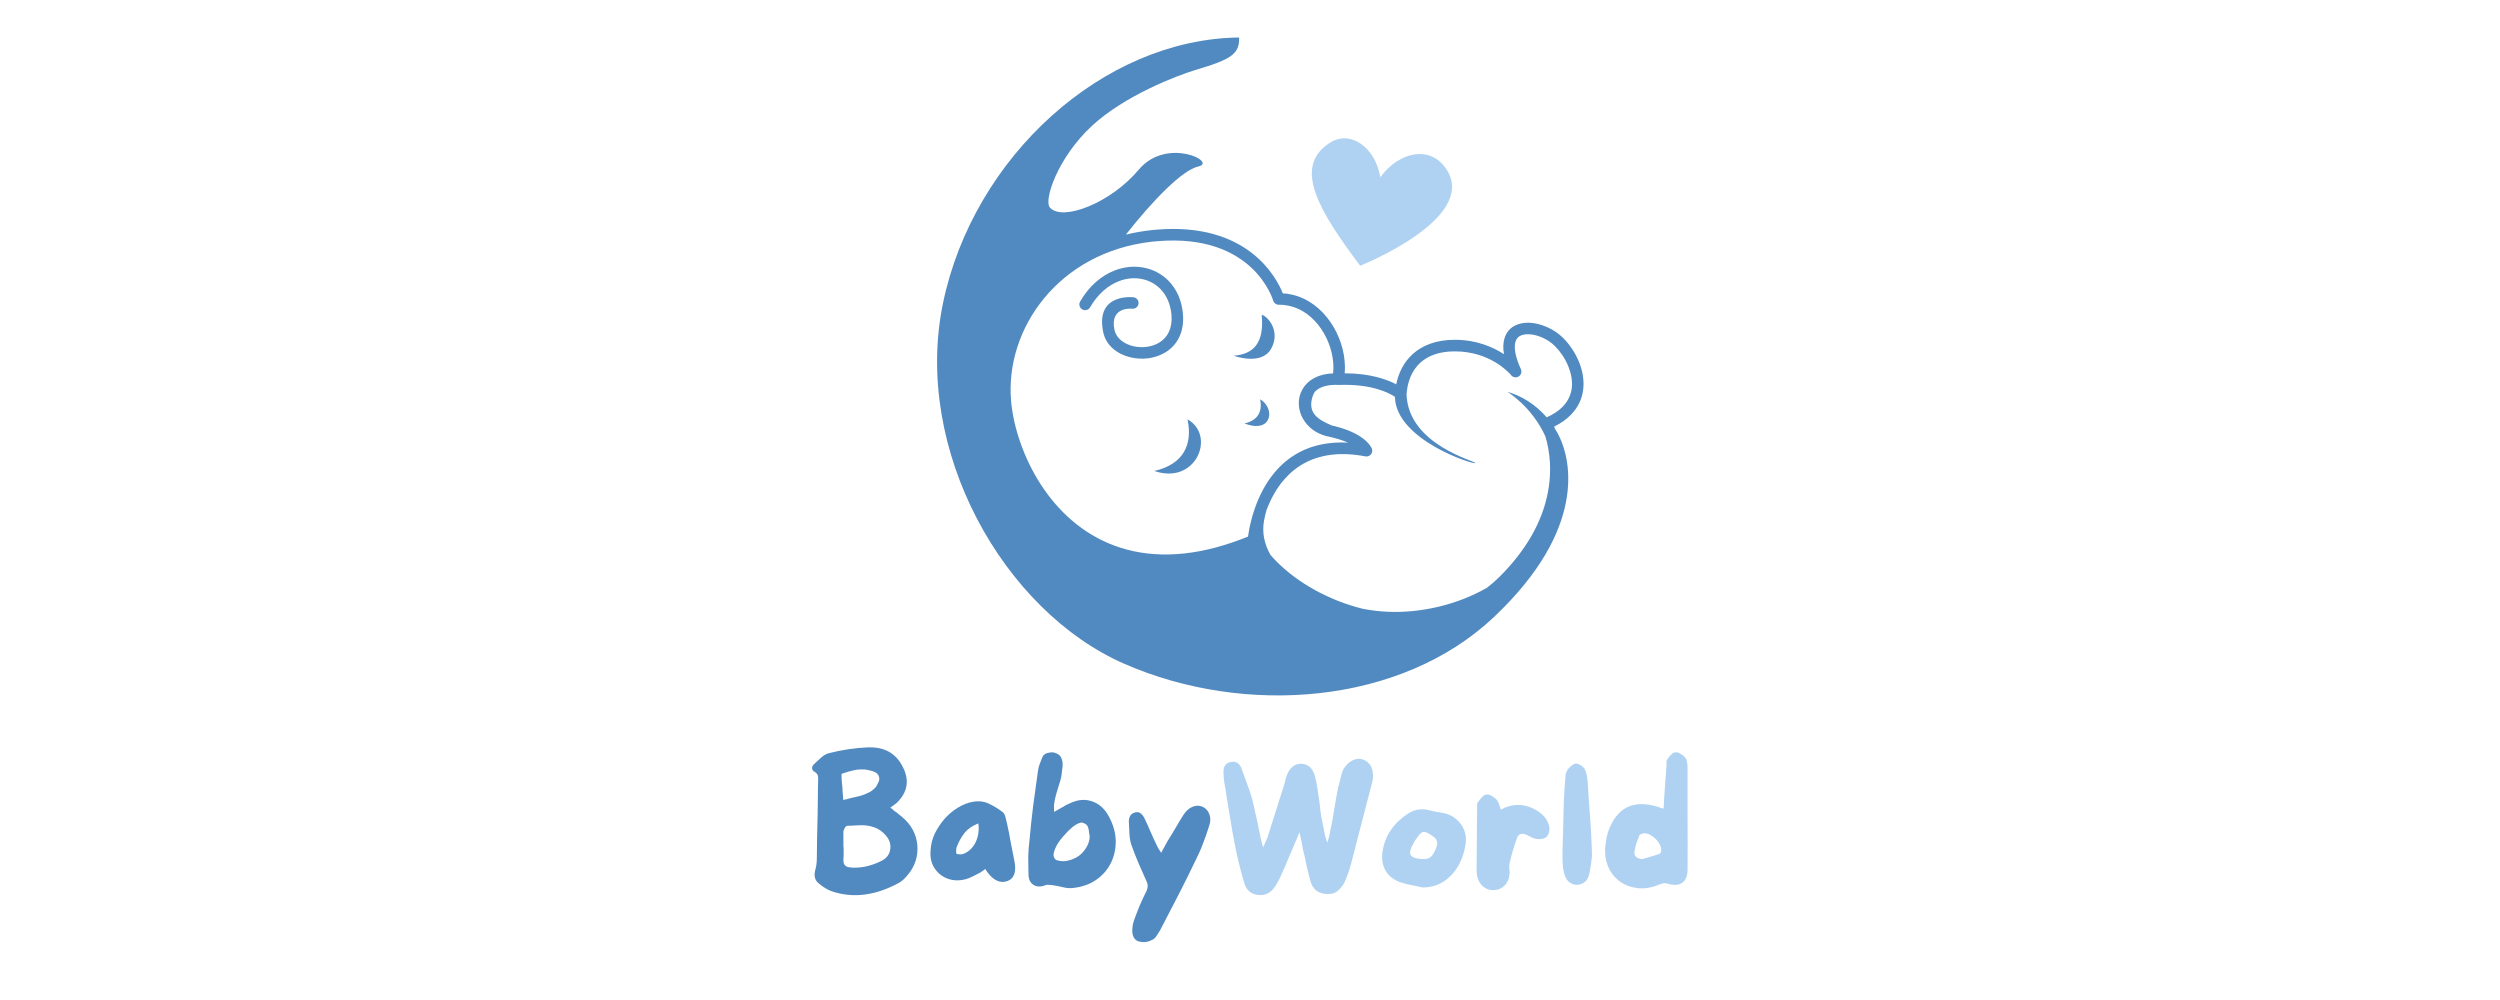 <svg xmlns="http://www.w3.org/2000/svg" xmlns:xlink="http://www.w3.org/1999/xlink" width="200" zoomAndPan="magnify" viewBox="0 0 150 60" height="80" preserveAspectRatio="xMidYMid meet" version="1.0"><defs><g/><clipPath id="5a6f1c0c9e"><path d="M 56 2.25 L 95.293 2.25 L 95.293 42 L 56 42 Z M 56 2.25 " clip-rule="nonzero"/></clipPath><clipPath id="4c94ee15f0"><path d="M 78 8 L 88 8 L 88 16 L 78 16 Z M 78 8 " clip-rule="nonzero"/></clipPath><clipPath id="48902ae0b7"><path d="M 78.324 6.781 L 89.598 9.566 L 87.641 17.477 L 76.367 14.691 Z M 78.324 6.781 " clip-rule="nonzero"/></clipPath><clipPath id="93cf2c65d5"><path d="M 78.324 6.781 L 89.598 9.566 L 87.641 17.477 L 76.367 14.691 Z M 78.324 6.781 " clip-rule="nonzero"/></clipPath></defs><g clip-path="url(#5a6f1c0c9e)"><path fill="#518ac0" d="M 76.391 18.039 C 76.387 18.027 75.234 13.977 69.426 14.473 C 69.312 14.48 69.211 14.492 69.125 14.5 C 66.316 14.816 64.109 16.121 62.648 17.895 C 61.191 19.66 60.48 21.887 60.664 24.047 C 60.668 24.125 60.676 24.195 60.684 24.25 C 60.785 25.16 61.047 26.195 61.48 27.227 C 62.168 28.871 63.285 30.516 64.879 31.672 C 66.461 32.82 68.52 33.492 71.098 33.203 C 72.254 33.074 73.512 32.75 74.883 32.195 L 74.891 32.141 C 74.895 32.109 74.902 32.07 74.906 32.027 L 74.91 32.016 L 74.918 31.973 L 74.922 31.938 L 74.93 31.902 L 74.938 31.855 L 74.941 31.82 L 74.953 31.77 L 74.957 31.738 L 74.973 31.672 L 74.977 31.645 L 74.992 31.57 L 74.996 31.551 C 75.012 31.48 75.027 31.41 75.047 31.34 L 75.047 31.332 C 75.055 31.301 75.062 31.266 75.07 31.23 L 75.078 31.207 C 75.086 31.18 75.094 31.148 75.102 31.121 L 75.109 31.09 C 75.117 31.062 75.125 31.031 75.133 31 L 75.141 30.973 C 75.152 30.941 75.16 30.91 75.168 30.875 L 75.176 30.855 C 75.188 30.816 75.199 30.777 75.211 30.742 L 75.215 30.734 C 75.266 30.566 75.328 30.391 75.398 30.211 L 75.402 30.195 C 75.418 30.156 75.434 30.117 75.453 30.078 L 75.461 30.055 C 75.477 30.02 75.492 29.98 75.508 29.941 L 75.52 29.918 C 75.535 29.883 75.551 29.844 75.57 29.805 L 75.582 29.781 C 75.598 29.742 75.617 29.699 75.637 29.66 L 75.645 29.648 C 75.734 29.465 75.832 29.277 75.941 29.098 L 75.957 29.074 C 75.98 29.039 76.004 29 76.027 28.965 L 76.043 28.938 C 76.066 28.898 76.09 28.863 76.113 28.828 L 76.133 28.801 C 76.156 28.766 76.184 28.73 76.207 28.695 L 76.227 28.668 C 76.254 28.633 76.281 28.594 76.309 28.559 L 76.324 28.539 C 76.426 28.406 76.531 28.277 76.648 28.152 L 76.652 28.145 C 76.688 28.109 76.723 28.07 76.762 28.035 L 76.785 28.008 C 76.816 27.977 76.848 27.949 76.879 27.918 L 76.91 27.887 C 76.941 27.859 76.973 27.828 77.004 27.801 L 77.039 27.77 C 77.07 27.742 77.102 27.715 77.133 27.688 L 77.172 27.66 C 77.203 27.633 77.238 27.605 77.273 27.578 L 77.305 27.555 C 77.344 27.523 77.387 27.492 77.426 27.465 L 77.445 27.449 C 77.543 27.383 77.645 27.316 77.75 27.254 C 77.758 27.25 77.766 27.246 77.777 27.238 C 77.816 27.215 77.859 27.191 77.902 27.168 C 77.918 27.16 77.934 27.152 77.949 27.141 C 77.988 27.121 78.027 27.102 78.066 27.082 C 78.082 27.074 78.102 27.066 78.117 27.059 C 78.156 27.039 78.191 27.023 78.23 27.004 C 78.25 26.996 78.27 26.988 78.289 26.977 C 78.328 26.961 78.367 26.945 78.406 26.93 C 78.426 26.922 78.445 26.914 78.469 26.906 C 78.508 26.891 78.547 26.875 78.59 26.859 C 78.609 26.855 78.625 26.848 78.645 26.84 C 78.695 26.824 78.742 26.809 78.793 26.793 C 78.805 26.789 78.82 26.785 78.832 26.781 C 78.957 26.742 79.09 26.711 79.223 26.68 C 79.242 26.676 79.262 26.672 79.285 26.668 C 79.332 26.66 79.379 26.648 79.426 26.641 C 79.453 26.637 79.477 26.633 79.5 26.629 C 79.547 26.621 79.59 26.613 79.637 26.605 C 79.664 26.602 79.691 26.602 79.723 26.598 C 79.766 26.59 79.809 26.586 79.852 26.582 C 79.883 26.578 79.91 26.574 79.941 26.574 C 79.984 26.57 80.031 26.566 80.078 26.562 C 80.105 26.559 80.137 26.559 80.164 26.559 C 80.211 26.555 80.262 26.555 80.309 26.551 C 80.34 26.551 80.371 26.551 80.398 26.551 C 80.453 26.547 80.504 26.547 80.559 26.547 C 80.582 26.551 80.609 26.547 80.637 26.551 C 80.715 26.551 80.797 26.555 80.879 26.559 C 80.594 26.43 80.207 26.301 79.684 26.188 L 79.605 26.172 L 79.566 26.16 L 79.531 26.148 L 79.492 26.141 L 79.422 26.117 C 79.406 26.113 79.395 26.109 79.383 26.105 L 79.348 26.09 L 79.277 26.066 L 79.246 26.051 L 79.211 26.035 L 79.176 26.023 L 79.113 25.992 L 79.078 25.973 L 79.016 25.941 L 78.984 25.922 L 78.953 25.906 L 78.926 25.887 L 78.895 25.871 L 78.867 25.852 L 78.836 25.832 L 78.754 25.773 L 78.727 25.75 L 78.699 25.73 L 78.672 25.707 L 78.648 25.688 L 78.621 25.664 L 78.598 25.645 L 78.574 25.621 L 78.547 25.598 L 78.5 25.551 L 78.48 25.527 L 78.434 25.48 L 78.414 25.453 L 78.391 25.43 L 78.371 25.406 L 78.352 25.379 L 78.332 25.355 L 78.312 25.328 L 78.293 25.305 L 78.277 25.277 L 78.258 25.25 L 78.242 25.223 L 78.223 25.199 L 78.145 25.062 L 78.133 25.035 L 78.117 25.008 L 78.105 24.977 L 78.094 24.949 L 78.078 24.922 L 78.066 24.895 L 78.059 24.863 L 78.051 24.852 L 78.047 24.84 L 78.043 24.824 L 78.039 24.812 L 78.031 24.797 L 78.023 24.773 L 78.02 24.758 L 78.016 24.746 L 78.012 24.73 L 78.004 24.707 L 78 24.691 L 77.996 24.68 L 77.992 24.664 L 77.988 24.652 L 77.984 24.637 L 77.98 24.625 L 77.977 24.609 L 77.977 24.598 L 77.973 24.598 L 77.973 24.586 L 77.969 24.57 L 77.965 24.559 L 77.965 24.543 L 77.961 24.531 L 77.957 24.516 L 77.957 24.504 L 77.953 24.488 L 77.949 24.477 L 77.949 24.461 L 77.945 24.449 L 77.945 24.434 L 77.941 24.422 L 77.941 24.395 L 77.938 24.379 L 77.938 24.367 L 77.934 24.352 L 77.934 24.312 L 77.93 24.297 L 77.93 24.082 L 77.934 24.066 L 77.934 24.039 L 77.938 24.027 L 77.938 24 C 77.969 23.707 78.078 23.426 78.266 23.18 L 78.281 23.156 L 78.297 23.137 L 78.309 23.125 L 78.316 23.113 L 78.336 23.094 L 78.34 23.086 L 78.375 23.051 L 78.375 23.047 L 78.438 22.984 L 78.457 22.969 L 78.457 22.965 L 78.477 22.945 L 78.484 22.941 L 78.5 22.926 L 78.508 22.922 L 78.52 22.91 L 78.531 22.902 L 78.551 22.883 L 78.566 22.875 L 78.574 22.863 L 78.578 22.863 L 78.594 22.848 L 78.598 22.848 L 78.621 22.832 L 78.645 22.812 L 78.664 22.797 L 78.668 22.797 L 78.688 22.781 L 78.695 22.777 L 78.699 22.773 L 78.719 22.762 L 78.742 22.75 L 78.766 22.734 L 78.781 22.727 L 78.785 22.723 L 78.801 22.711 L 78.809 22.711 L 78.832 22.695 L 78.859 22.68 L 78.887 22.668 L 78.895 22.664 L 78.914 22.652 L 78.922 22.648 L 78.945 22.641 L 78.953 22.637 L 78.973 22.625 L 78.98 22.621 L 79.004 22.613 L 79.035 22.598 L 79.043 22.598 L 79.062 22.586 L 79.07 22.586 L 79.102 22.57 L 79.105 22.57 L 79.133 22.559 L 79.164 22.551 L 79.168 22.547 L 79.195 22.539 L 79.211 22.535 L 79.23 22.527 L 79.242 22.523 L 79.262 22.52 L 79.309 22.504 L 79.332 22.5 L 79.34 22.496 L 79.367 22.488 L 79.375 22.488 L 79.41 22.48 L 79.414 22.477 L 79.445 22.473 L 79.48 22.465 L 79.484 22.465 L 79.488 22.461 L 79.52 22.457 L 79.527 22.453 L 79.555 22.449 L 79.566 22.449 L 79.594 22.441 L 79.602 22.441 L 79.629 22.438 L 79.645 22.434 L 79.672 22.43 L 79.68 22.43 L 79.707 22.426 L 79.723 22.426 L 79.793 22.418 L 79.805 22.418 L 79.836 22.414 L 79.844 22.414 L 79.875 22.41 L 79.887 22.41 L 79.922 22.406 L 79.984 22.406 C 80 22.27 80.004 22.137 80.004 22 C 79.996 21.227 79.727 20.398 79.258 19.715 C 78.797 19.043 78.141 18.52 77.344 18.348 C 77.145 18.305 76.938 18.281 76.727 18.285 C 76.57 18.285 76.434 18.184 76.391 18.039 Z M 71.25 25.16 C 71.574 26.672 71.008 27.859 69.258 28.258 C 71.766 29.125 72.977 26.125 71.25 25.16 Z M 75.703 18.883 C 75.867 20.625 75.184 21.246 74.023 21.344 C 74.023 21.344 75.668 21.957 76.258 20.941 C 76.844 19.926 76.125 19.012 75.703 18.883 Z M 88.52 27.785 C 88.473 27.906 83.742 26.41 83.695 23.809 C 83.359 23.582 82.305 23.016 80.293 23.098 L 80.289 23.098 C 80.281 23.098 80.273 23.098 80.262 23.098 L 80.227 23.094 L 80.031 23.094 L 80 23.098 L 79.938 23.098 L 79.875 23.105 L 79.844 23.105 L 79.789 23.113 L 79.758 23.117 L 79.676 23.129 L 79.648 23.137 L 79.594 23.145 L 79.57 23.152 L 79.543 23.156 L 79.52 23.164 L 79.492 23.172 L 79.469 23.176 L 79.352 23.215 L 79.328 23.227 L 79.309 23.234 L 79.285 23.242 L 79.266 23.25 L 79.246 23.262 L 79.242 23.262 L 79.223 23.27 L 79.203 23.281 L 79.184 23.289 L 79.125 23.324 L 79.109 23.332 L 79.09 23.344 L 79.086 23.348 C 79.078 23.352 79.066 23.359 79.059 23.367 L 79.055 23.367 L 79.023 23.391 L 79.004 23.406 L 78.973 23.43 L 78.945 23.457 L 78.914 23.48 L 78.902 23.496 L 78.887 23.508 L 78.887 23.512 C 78.816 23.621 78.762 23.742 78.727 23.879 C 78.492 24.77 79.035 25.164 79.906 25.527 L 79.918 25.531 L 80.012 25.555 L 80.055 25.562 L 80.102 25.574 L 80.141 25.586 L 80.195 25.602 L 80.227 25.609 L 80.285 25.625 L 80.312 25.633 C 80.34 25.641 80.367 25.648 80.395 25.656 L 80.402 25.656 L 80.469 25.68 L 80.504 25.688 L 80.551 25.703 L 80.578 25.715 L 80.625 25.73 L 80.656 25.738 L 80.707 25.758 L 80.727 25.766 C 80.746 25.773 80.77 25.781 80.793 25.789 L 80.797 25.789 L 80.805 25.793 L 80.867 25.816 L 80.887 25.824 L 80.93 25.844 L 80.957 25.852 L 80.996 25.871 L 81.023 25.883 L 81.086 25.906 L 81.129 25.93 L 81.141 25.934 L 81.145 25.934 C 81.164 25.945 81.184 25.953 81.199 25.961 L 81.211 25.965 L 81.254 25.988 L 81.363 26.043 L 81.422 26.078 L 81.43 26.082 C 81.445 26.09 81.465 26.102 81.48 26.109 C 81.496 26.121 81.512 26.129 81.527 26.137 L 81.539 26.145 L 81.57 26.164 L 81.586 26.176 L 81.613 26.191 L 81.633 26.203 L 81.656 26.219 L 81.672 26.23 C 81.695 26.25 81.723 26.266 81.746 26.285 L 81.75 26.285 L 81.758 26.293 L 81.781 26.312 L 81.797 26.32 L 81.82 26.34 L 81.828 26.348 L 81.855 26.367 L 81.859 26.375 L 81.887 26.395 L 81.895 26.402 L 81.922 26.426 L 81.926 26.426 L 81.953 26.453 L 81.961 26.457 L 82.039 26.535 L 82.055 26.555 L 82.062 26.559 L 82.082 26.582 L 82.09 26.586 L 82.105 26.605 L 82.105 26.609 L 82.133 26.637 L 82.133 26.641 L 82.148 26.656 L 82.16 26.672 L 82.164 26.676 L 82.164 26.68 L 82.18 26.695 L 82.18 26.699 L 82.191 26.715 L 82.199 26.723 L 82.207 26.738 L 82.211 26.738 L 82.223 26.758 L 82.223 26.762 L 82.23 26.773 L 82.238 26.781 L 82.238 26.785 L 82.254 26.809 L 82.258 26.812 L 82.262 26.824 L 82.266 26.828 L 82.27 26.836 L 82.273 26.84 L 82.281 26.855 L 82.281 26.859 L 82.289 26.867 L 82.289 26.871 C 82.328 26.938 82.344 27.02 82.328 27.105 C 82.293 27.293 82.113 27.418 81.926 27.383 C 81.836 27.363 81.746 27.348 81.66 27.336 C 81.633 27.332 81.605 27.328 81.574 27.324 C 81.52 27.316 81.461 27.309 81.406 27.301 C 81.371 27.297 81.34 27.293 81.305 27.289 C 81.254 27.285 81.207 27.277 81.156 27.273 C 81.121 27.27 81.09 27.27 81.055 27.266 C 81.008 27.262 80.961 27.258 80.914 27.258 C 80.879 27.254 80.848 27.254 80.812 27.25 C 80.77 27.25 80.723 27.25 80.68 27.246 C 80.645 27.246 80.613 27.246 80.582 27.246 C 80.535 27.246 80.492 27.246 80.449 27.246 C 80.418 27.25 80.387 27.25 80.355 27.25 C 80.312 27.25 80.27 27.254 80.23 27.254 C 80.199 27.258 80.164 27.258 80.133 27.262 C 80.094 27.266 80.055 27.27 80.012 27.273 C 79.984 27.273 79.953 27.277 79.922 27.281 C 79.883 27.285 79.844 27.293 79.801 27.297 C 79.773 27.301 79.746 27.305 79.719 27.309 C 79.676 27.316 79.637 27.32 79.598 27.328 C 79.57 27.336 79.547 27.34 79.52 27.344 C 79.477 27.352 79.434 27.363 79.391 27.371 C 79.367 27.375 79.348 27.379 79.328 27.387 C 79.273 27.398 79.219 27.414 79.164 27.43 C 79.156 27.43 79.148 27.43 79.145 27.434 C 79.082 27.449 79.02 27.469 78.961 27.488 C 78.949 27.492 78.941 27.496 78.934 27.5 C 78.883 27.516 78.836 27.531 78.785 27.551 C 78.77 27.559 78.75 27.566 78.734 27.57 C 78.695 27.586 78.656 27.602 78.617 27.617 C 78.598 27.629 78.578 27.637 78.559 27.645 C 78.523 27.66 78.488 27.676 78.457 27.691 C 78.438 27.703 78.418 27.711 78.398 27.723 C 78.363 27.738 78.332 27.754 78.297 27.773 C 78.281 27.781 78.262 27.793 78.242 27.801 C 78.211 27.82 78.18 27.836 78.148 27.855 C 78.129 27.867 78.109 27.879 78.09 27.891 C 78.062 27.906 78.031 27.926 78 27.945 C 77.984 27.957 77.965 27.969 77.949 27.98 C 77.918 28 77.891 28.02 77.859 28.039 C 77.844 28.051 77.828 28.062 77.809 28.074 C 77.781 28.098 77.754 28.117 77.723 28.141 C 77.707 28.152 77.695 28.164 77.68 28.176 C 77.648 28.195 77.621 28.219 77.59 28.246 C 77.578 28.254 77.562 28.266 77.551 28.277 C 77.52 28.305 77.488 28.332 77.457 28.359 C 77.449 28.367 77.438 28.375 77.43 28.383 C 77.395 28.418 77.359 28.449 77.324 28.484 L 77.312 28.496 C 77.234 28.57 77.16 28.648 77.09 28.73 L 77.078 28.742 C 77.047 28.777 77.016 28.812 76.988 28.848 L 76.961 28.879 C 76.938 28.91 76.91 28.938 76.887 28.969 L 76.859 29.004 C 76.84 29.035 76.816 29.062 76.793 29.094 L 76.77 29.129 C 76.746 29.16 76.727 29.188 76.703 29.219 L 76.68 29.258 C 76.656 29.285 76.637 29.316 76.617 29.348 L 76.594 29.383 C 76.574 29.414 76.555 29.445 76.535 29.477 L 76.516 29.512 C 76.496 29.543 76.477 29.574 76.461 29.605 L 76.438 29.645 C 76.422 29.676 76.402 29.707 76.387 29.738 L 76.367 29.773 C 76.348 29.809 76.328 29.844 76.309 29.883 L 76.301 29.898 C 76.281 29.941 76.262 29.98 76.242 30.02 L 76.234 30.031 C 76.172 30.16 76.113 30.293 76.062 30.422 L 76.062 30.43 C 76.043 30.469 76.027 30.508 76.012 30.551 L 76.004 30.57 L 75.988 30.617 C 75.934 30.809 75.883 31.012 75.844 31.223 C 75.707 31.965 75.867 32.668 76.234 33.301 C 76.352 33.438 76.477 33.57 76.605 33.703 C 77.875 34.98 79.746 36.031 81.781 36.531 C 82.289 36.625 82.801 36.688 83.301 36.707 C 85.18 36.785 87.371 36.328 89.223 35.262 C 89.477 35.066 89.723 34.855 89.957 34.621 C 91.547 33.043 92.359 31.504 92.73 30.156 C 93.215 28.398 92.961 26.965 92.723 26.184 C 91.91 24.383 90.441 23.508 90.441 23.508 C 91.297 23.75 92.137 24.27 92.801 25.039 C 93.203 24.863 93.512 24.652 93.742 24.422 C 94.09 24.07 94.262 23.672 94.309 23.262 C 94.355 22.836 94.266 22.395 94.098 21.98 C 93.91 21.512 93.617 21.086 93.293 20.762 C 92.883 20.352 92.266 20.078 91.738 20.055 C 91.531 20.047 91.344 20.078 91.199 20.156 C 91.074 20.227 90.977 20.336 90.93 20.5 C 90.828 20.836 90.898 21.371 91.254 22.152 C 91.332 22.328 91.254 22.531 91.082 22.609 C 90.93 22.68 90.754 22.629 90.66 22.5 C 90.527 22.344 89.383 21.082 87.297 21.082 C 86.344 21.082 85.684 21.348 85.238 21.746 C 84.672 22.25 84.438 22.98 84.395 23.652 L 84.391 23.664 C 84.508 26.715 88.566 27.66 88.52 27.785 Z M 75.605 23.957 C 75.758 24.664 75.492 25.223 74.668 25.406 C 76.344 26.055 76.523 24.473 75.605 23.957 Z M 74.352 2.25 C 66.203 2.336 58.398 9.402 56.578 18.199 C 54.758 27 60.219 36.664 67.457 39.828 C 74.695 42.992 84.059 42.297 89.648 37.012 C 95.242 31.723 94.242 27.582 93.551 26.176 C 93.473 26.016 93.387 25.859 93.293 25.715 C 93.281 25.672 93.266 25.633 93.25 25.594 C 93.656 25.398 93.977 25.164 94.23 24.91 C 94.703 24.441 94.934 23.898 94.996 23.336 C 95.055 22.789 94.949 22.23 94.742 21.719 C 94.516 21.164 94.168 20.656 93.785 20.273 C 93.258 19.746 92.457 19.395 91.766 19.363 C 91.434 19.352 91.125 19.41 90.867 19.551 C 90.586 19.703 90.375 19.949 90.27 20.297 C 90.191 20.555 90.172 20.871 90.238 21.25 C 89.578 20.824 88.594 20.387 87.297 20.387 C 86.156 20.387 85.344 20.727 84.777 21.23 C 84.215 21.734 83.906 22.398 83.773 23.059 C 83.227 22.773 82.219 22.398 80.68 22.398 C 80.691 22.266 80.695 22.129 80.695 21.992 C 80.684 21.086 80.375 20.117 79.828 19.324 C 79.27 18.516 78.473 17.883 77.488 17.672 C 77.32 17.633 77.148 17.609 76.969 17.602 C 76.594 16.66 74.863 13.312 69.367 13.781 C 69.273 13.789 69.164 13.801 69.047 13.812 C 68.527 13.871 68.027 13.961 67.551 14.078 C 69.145 12.055 70.926 10.203 71.902 9.988 C 73.07 9.727 69.992 8.188 68.324 10.18 C 66.656 12.176 63.754 13.301 62.996 12.457 C 62.609 12.027 63.449 9.473 65.508 7.559 C 67.484 5.723 70.656 4.52 71.727 4.199 C 73.918 3.551 74.371 3.227 74.348 2.25 Z M 65.406 18.438 C 65.309 18.605 65.098 18.66 64.934 18.562 C 64.77 18.469 64.711 18.258 64.809 18.09 C 65.359 17.137 66.102 16.531 66.875 16.23 C 67.465 16 68.074 15.949 68.633 16.059 C 69.203 16.168 69.723 16.445 70.133 16.871 C 70.594 17.352 70.91 18.016 70.977 18.844 C 71.07 19.965 70.609 20.711 69.941 21.133 C 69.629 21.324 69.273 21.445 68.91 21.496 C 68.547 21.543 68.176 21.523 67.832 21.441 C 67.035 21.254 66.355 20.727 66.191 19.922 C 65.703 17.57 67.996 17.832 68.004 17.836 C 68.191 17.852 68.332 18.023 68.312 18.215 C 68.293 18.402 68.121 18.543 67.934 18.523 C 67.93 18.523 66.574 18.367 66.867 19.785 C 66.973 20.297 67.438 20.637 67.992 20.77 C 68.258 20.832 68.543 20.848 68.816 20.809 C 69.086 20.773 69.348 20.684 69.574 20.543 C 70.039 20.254 70.355 19.719 70.289 18.898 C 70.234 18.242 69.988 17.719 69.633 17.348 C 69.328 17.031 68.934 16.824 68.5 16.738 C 68.062 16.652 67.59 16.691 67.125 16.875 C 66.488 17.121 65.875 17.633 65.406 18.438 Z M 65.406 18.438 " fill-opacity="1" fill-rule="evenodd"/></g><g clip-path="url(#4c94ee15f0)"><g clip-path="url(#48902ae0b7)"><g clip-path="url(#93cf2c65d5)"><path fill="#b0d2f2" d="M 82.82 10.633 C 83.914 9.117 85.859 8.641 86.828 10.223 C 88.633 13.152 81.609 15.945 81.609 15.945 C 79.191 12.711 77.52 10.039 79.773 8.578 C 81.035 7.758 82.52 8.855 82.82 10.633 Z M 82.82 10.633 " fill-opacity="1" fill-rule="nonzero"/></g></g></g><g fill="#518ac0" fill-opacity="1"><g transform="translate(48.338, 53.716)"><g><path d="M 6.703 -3 C 6.754 -2.332 6.562 -1.738 6.125 -1.219 C 5.938 -0.988 5.754 -0.828 5.578 -0.734 C 4.18 0.023 2.848 0.191 1.578 -0.234 C 1.316 -0.328 1.055 -0.484 0.797 -0.703 C 0.555 -0.891 0.484 -1.16 0.578 -1.516 C 0.641 -1.734 0.672 -1.969 0.672 -2.219 C 0.68 -2.656 0.688 -3.086 0.688 -3.516 C 0.695 -3.953 0.707 -4.383 0.719 -4.812 C 0.727 -5.156 0.734 -5.5 0.734 -5.844 C 0.734 -6.195 0.738 -6.547 0.75 -6.891 L 0.75 -6.922 C 0.758 -7.004 0.754 -7.086 0.734 -7.172 C 0.711 -7.266 0.641 -7.348 0.516 -7.422 C 0.441 -7.461 0.398 -7.523 0.391 -7.609 C 0.379 -7.691 0.41 -7.77 0.484 -7.844 L 0.578 -7.938 C 0.703 -8.051 0.828 -8.164 0.953 -8.281 C 1.086 -8.395 1.223 -8.473 1.359 -8.516 C 2.172 -8.723 2.961 -8.844 3.734 -8.875 C 3.773 -8.875 3.82 -8.875 3.875 -8.875 C 4.812 -8.875 5.473 -8.461 5.859 -7.641 C 6.223 -6.891 6.113 -6.211 5.531 -5.609 C 5.508 -5.578 5.477 -5.547 5.438 -5.516 C 5.406 -5.492 5.367 -5.469 5.328 -5.438 C 5.305 -5.426 5.285 -5.41 5.266 -5.391 C 5.242 -5.379 5.223 -5.363 5.203 -5.344 L 5.078 -5.25 L 5.203 -5.172 C 5.242 -5.129 5.281 -5.094 5.312 -5.062 C 5.352 -5.039 5.395 -5.016 5.438 -4.984 C 5.5 -4.93 5.562 -4.879 5.625 -4.828 C 5.688 -4.785 5.742 -4.738 5.797 -4.688 C 6.336 -4.238 6.641 -3.676 6.703 -3 Z M 2.25 -5.859 L 2.25 -5.719 L 2.391 -5.75 C 2.453 -5.758 2.516 -5.773 2.578 -5.797 C 2.641 -5.816 2.703 -5.832 2.766 -5.844 C 2.898 -5.875 3.035 -5.906 3.172 -5.938 C 3.305 -5.969 3.438 -6.008 3.562 -6.062 C 3.77 -6.145 3.914 -6.223 4 -6.297 C 4.094 -6.367 4.164 -6.438 4.219 -6.5 L 4.266 -6.578 C 4.305 -6.648 4.348 -6.734 4.391 -6.828 C 4.43 -6.93 4.43 -7.035 4.391 -7.141 C 4.359 -7.242 4.281 -7.328 4.156 -7.391 C 4.02 -7.453 3.828 -7.504 3.578 -7.547 C 3.453 -7.547 3.332 -7.547 3.219 -7.547 C 3.113 -7.547 2.984 -7.523 2.828 -7.484 C 2.672 -7.453 2.473 -7.395 2.234 -7.312 L 2.156 -7.281 L 2.156 -7.188 C 2.156 -7.039 2.16 -6.914 2.172 -6.812 C 2.18 -6.707 2.191 -6.609 2.203 -6.516 C 2.211 -6.422 2.219 -6.32 2.219 -6.219 C 2.227 -6.125 2.238 -6.004 2.25 -5.859 Z M 5.078 -2.766 C 5.129 -3.109 5 -3.426 4.688 -3.719 C 4.488 -3.906 4.281 -4.031 4.062 -4.094 C 3.844 -4.164 3.617 -4.203 3.391 -4.203 C 3.172 -4.203 2.945 -4.191 2.719 -4.172 L 2.516 -4.172 C 2.441 -4.16 2.383 -4.113 2.344 -4.031 C 2.301 -3.945 2.273 -3.879 2.266 -3.828 C 2.266 -3.723 2.266 -3.613 2.266 -3.5 C 2.266 -3.395 2.266 -3.289 2.266 -3.188 L 2.266 -2.953 L 2.281 -2.844 C 2.281 -2.812 2.281 -2.785 2.281 -2.766 C 2.281 -2.742 2.281 -2.723 2.281 -2.703 C 2.281 -2.598 2.281 -2.5 2.281 -2.406 C 2.281 -2.312 2.273 -2.219 2.266 -2.125 C 2.254 -1.844 2.391 -1.691 2.672 -1.672 C 2.766 -1.66 2.852 -1.656 2.938 -1.656 C 3.457 -1.656 3.984 -1.785 4.516 -2.047 C 4.848 -2.203 5.035 -2.441 5.078 -2.766 Z M 5.078 -2.766 "/></g></g></g><g fill="#518ac0" fill-opacity="1"><g transform="translate(55.432, 53.716)"><g><path d="M 5.422 -2.109 C 5.492 -1.797 5.5 -1.531 5.438 -1.312 C 5.375 -1.094 5.238 -0.941 5.031 -0.859 C 4.812 -0.773 4.598 -0.781 4.391 -0.875 C 4.18 -0.969 3.984 -1.145 3.797 -1.406 C 3.785 -1.426 3.77 -1.445 3.75 -1.469 C 3.727 -1.5 3.707 -1.535 3.688 -1.578 C 3.625 -1.535 3.566 -1.492 3.516 -1.453 C 3.473 -1.422 3.426 -1.391 3.375 -1.359 C 3.227 -1.285 3.078 -1.207 2.922 -1.125 C 2.773 -1.051 2.625 -0.992 2.469 -0.953 C 2.07 -0.859 1.707 -0.879 1.375 -1.016 C 1.051 -1.148 0.797 -1.367 0.609 -1.672 C 0.43 -1.973 0.363 -2.328 0.406 -2.734 C 0.426 -3.066 0.508 -3.391 0.656 -3.703 C 0.812 -4.016 1.004 -4.305 1.234 -4.578 C 1.473 -4.848 1.738 -5.07 2.031 -5.25 C 2.332 -5.438 2.633 -5.555 2.938 -5.609 C 3.289 -5.672 3.609 -5.633 3.891 -5.5 C 4.18 -5.363 4.457 -5.195 4.719 -5 C 4.801 -4.938 4.859 -4.836 4.891 -4.703 C 4.93 -4.566 4.961 -4.441 4.984 -4.328 C 5.066 -3.961 5.141 -3.594 5.203 -3.219 C 5.273 -2.844 5.348 -2.473 5.422 -2.109 Z M 2.375 -2.484 C 2.695 -2.609 2.941 -2.844 3.109 -3.188 C 3.273 -3.539 3.328 -3.914 3.266 -4.312 C 2.91 -4.176 2.629 -3.977 2.422 -3.719 C 2.223 -3.457 2.066 -3.164 1.953 -2.844 C 1.941 -2.789 1.938 -2.723 1.938 -2.641 C 1.938 -2.555 1.945 -2.504 1.969 -2.484 C 2.031 -2.461 2.098 -2.453 2.172 -2.453 C 2.242 -2.453 2.312 -2.461 2.375 -2.484 Z M 2.375 -2.484 "/></g></g></g><g fill="#518ac0" fill-opacity="1"><g transform="translate(61.303, 53.716)"><g><path d="M 1.938 -5.438 C 1.938 -5.375 1.938 -5.305 1.938 -5.234 C 1.938 -5.16 1.938 -5.082 1.938 -5 C 2.113 -5.094 2.281 -5.188 2.438 -5.281 C 2.594 -5.383 2.754 -5.469 2.922 -5.531 C 3.391 -5.75 3.832 -5.781 4.25 -5.625 C 4.664 -5.477 4.992 -5.176 5.234 -4.719 C 5.492 -4.238 5.629 -3.758 5.641 -3.281 C 5.648 -2.801 5.555 -2.359 5.359 -1.953 C 5.16 -1.547 4.867 -1.207 4.484 -0.938 C 4.098 -0.664 3.633 -0.5 3.094 -0.438 C 2.895 -0.414 2.688 -0.43 2.469 -0.484 C 2.258 -0.535 2.047 -0.578 1.828 -0.609 C 1.766 -0.617 1.695 -0.625 1.625 -0.625 C 1.551 -0.633 1.488 -0.629 1.438 -0.609 C 1.145 -0.492 0.898 -0.5 0.703 -0.625 C 0.504 -0.75 0.406 -0.969 0.406 -1.281 C 0.395 -1.625 0.391 -1.961 0.391 -2.297 C 0.398 -2.641 0.426 -2.984 0.469 -3.328 C 0.531 -4.016 0.602 -4.695 0.688 -5.375 C 0.781 -6.062 0.875 -6.742 0.969 -7.422 C 0.988 -7.578 1.023 -7.727 1.078 -7.875 C 1.129 -8.02 1.188 -8.164 1.25 -8.312 C 1.281 -8.375 1.328 -8.426 1.391 -8.469 C 1.453 -8.52 1.586 -8.555 1.797 -8.578 C 1.91 -8.578 2.023 -8.547 2.141 -8.484 C 2.266 -8.43 2.352 -8.32 2.406 -8.156 C 2.469 -8 2.473 -7.781 2.422 -7.5 C 2.398 -7.207 2.352 -6.961 2.281 -6.766 C 2.219 -6.566 2.156 -6.363 2.094 -6.156 C 2.031 -5.957 1.977 -5.719 1.938 -5.438 Z M 2.094 -2.109 C 2.312 -2.035 2.535 -2.023 2.766 -2.078 C 3.004 -2.129 3.223 -2.223 3.422 -2.359 C 3.617 -2.504 3.773 -2.68 3.891 -2.891 C 4.016 -3.098 4.078 -3.316 4.078 -3.547 C 4.055 -3.648 4.039 -3.754 4.031 -3.859 C 4.02 -3.973 3.988 -4.078 3.938 -4.172 C 3.906 -4.223 3.848 -4.27 3.766 -4.312 C 3.68 -4.352 3.609 -4.367 3.547 -4.359 C 3.398 -4.328 3.234 -4.238 3.047 -4.094 C 2.867 -3.945 2.691 -3.77 2.516 -3.562 C 2.336 -3.363 2.191 -3.16 2.078 -2.953 C 1.973 -2.742 1.914 -2.562 1.906 -2.406 C 1.906 -2.352 1.926 -2.289 1.969 -2.219 C 2.008 -2.156 2.051 -2.117 2.094 -2.109 Z M 2.094 -2.109 "/></g></g></g><g fill="#518ac0" fill-opacity="1"><g transform="translate(67.343, 53.716)"><g><path d="M 4.812 -5.312 C 5.008 -5.219 5.145 -5.066 5.219 -4.859 C 5.301 -4.66 5.297 -4.426 5.203 -4.156 C 5.098 -3.812 4.977 -3.469 4.844 -3.125 C 4.719 -2.781 4.57 -2.445 4.406 -2.125 C 4.062 -1.406 3.707 -0.691 3.344 0.016 C 2.977 0.723 2.613 1.426 2.25 2.125 C 2.188 2.227 2.117 2.332 2.047 2.438 C 1.984 2.551 1.898 2.629 1.797 2.672 C 1.555 2.805 1.301 2.844 1.031 2.781 C 0.895 2.758 0.785 2.688 0.703 2.562 C 0.629 2.438 0.594 2.301 0.594 2.156 C 0.594 2.031 0.602 1.898 0.625 1.766 C 0.656 1.641 0.691 1.52 0.734 1.406 C 0.836 1.125 0.945 0.844 1.062 0.562 C 1.188 0.281 1.316 0.004 1.453 -0.266 C 1.492 -0.367 1.516 -0.461 1.516 -0.547 C 1.523 -0.629 1.504 -0.723 1.453 -0.828 C 1.297 -1.191 1.133 -1.555 0.969 -1.922 C 0.812 -2.297 0.664 -2.672 0.531 -3.047 C 0.469 -3.254 0.43 -3.473 0.422 -3.703 C 0.41 -3.93 0.398 -4.148 0.391 -4.359 C 0.379 -4.492 0.398 -4.617 0.453 -4.734 C 0.504 -4.848 0.602 -4.926 0.75 -4.969 C 0.906 -5.008 1.031 -4.984 1.125 -4.891 C 1.219 -4.805 1.289 -4.703 1.344 -4.578 C 1.469 -4.328 1.582 -4.07 1.688 -3.812 C 1.801 -3.551 1.922 -3.289 2.047 -3.031 C 2.078 -2.969 2.113 -2.895 2.156 -2.812 C 2.207 -2.738 2.266 -2.648 2.328 -2.547 C 2.398 -2.691 2.469 -2.816 2.531 -2.922 C 2.594 -3.035 2.656 -3.148 2.719 -3.266 C 2.883 -3.523 3.047 -3.789 3.203 -4.062 C 3.359 -4.332 3.52 -4.598 3.688 -4.859 C 3.844 -5.086 4.02 -5.238 4.219 -5.312 C 4.414 -5.395 4.613 -5.395 4.812 -5.312 Z M 4.812 -5.312 "/></g></g></g><g fill="#b0d2f2" fill-opacity="1"><g transform="translate(73.016, 53.716)"><g><path d="M 8.562 -8.188 C 8.781 -8.164 8.961 -8.078 9.109 -7.922 C 9.254 -7.766 9.336 -7.562 9.359 -7.312 C 9.379 -7.125 9.363 -6.941 9.312 -6.766 C 9.125 -6.023 8.922 -5.242 8.703 -4.422 C 8.492 -3.598 8.281 -2.77 8.062 -1.938 C 7.945 -1.5 7.805 -1.102 7.641 -0.75 C 7.555 -0.582 7.426 -0.422 7.25 -0.266 C 7.082 -0.117 6.848 -0.055 6.547 -0.078 C 6.047 -0.109 5.727 -0.383 5.594 -0.906 C 5.531 -1.145 5.469 -1.391 5.406 -1.641 C 5.352 -1.891 5.301 -2.141 5.25 -2.391 C 5.227 -2.492 5.203 -2.598 5.172 -2.703 C 5.148 -2.816 5.129 -2.926 5.109 -3.031 C 5.098 -3.082 5.082 -3.164 5.062 -3.281 L 4.953 -3.781 L 4.531 -2.781 C 4.426 -2.531 4.32 -2.285 4.219 -2.047 C 4.125 -1.805 4.02 -1.566 3.906 -1.328 C 3.781 -1.023 3.645 -0.766 3.5 -0.547 C 3.25 -0.148 2.914 0.023 2.5 -0.016 C 2.051 -0.055 1.766 -0.297 1.641 -0.734 C 1.391 -1.578 1.195 -2.367 1.062 -3.109 C 0.969 -3.578 0.883 -4.047 0.812 -4.516 C 0.738 -4.992 0.66 -5.461 0.578 -5.922 C 0.555 -6.066 0.535 -6.211 0.516 -6.359 C 0.492 -6.504 0.469 -6.645 0.438 -6.781 C 0.426 -6.883 0.414 -6.988 0.406 -7.094 C 0.395 -7.207 0.391 -7.316 0.391 -7.422 C 0.398 -7.766 0.555 -7.957 0.859 -8 C 0.891 -8.008 0.922 -8.016 0.953 -8.016 C 1.191 -8.016 1.363 -7.883 1.469 -7.625 C 1.582 -7.312 1.695 -6.992 1.812 -6.672 C 1.938 -6.359 2.039 -6.047 2.125 -5.734 C 2.188 -5.484 2.242 -5.227 2.297 -4.969 C 2.359 -4.719 2.414 -4.469 2.469 -4.219 C 2.488 -4.102 2.508 -3.988 2.531 -3.875 C 2.551 -3.77 2.578 -3.66 2.609 -3.547 C 2.609 -3.492 2.617 -3.43 2.641 -3.359 L 2.766 -2.875 L 2.906 -3.172 C 2.914 -3.211 2.926 -3.242 2.938 -3.266 C 2.957 -3.285 2.969 -3.305 2.969 -3.328 C 2.988 -3.379 3.008 -3.422 3.031 -3.453 C 3.051 -3.492 3.062 -3.531 3.062 -3.562 C 3.227 -4.07 3.391 -4.582 3.547 -5.094 C 3.703 -5.602 3.863 -6.113 4.031 -6.625 C 4.039 -6.664 4.051 -6.703 4.062 -6.734 C 4.07 -6.773 4.082 -6.816 4.094 -6.859 C 4.113 -6.93 4.129 -6.992 4.141 -7.047 C 4.16 -7.109 4.18 -7.164 4.203 -7.219 C 4.285 -7.438 4.398 -7.602 4.547 -7.719 C 4.703 -7.844 4.879 -7.898 5.078 -7.891 C 5.473 -7.867 5.738 -7.629 5.875 -7.172 C 5.938 -6.953 5.988 -6.691 6.031 -6.391 C 6.07 -6.098 6.113 -5.82 6.156 -5.562 C 6.164 -5.457 6.176 -5.359 6.188 -5.266 C 6.195 -5.172 6.207 -5.086 6.219 -5.016 C 6.219 -4.992 6.227 -4.91 6.25 -4.766 C 6.281 -4.629 6.312 -4.473 6.344 -4.297 C 6.375 -4.129 6.406 -3.973 6.438 -3.828 C 6.469 -3.68 6.488 -3.582 6.5 -3.531 L 6.625 -3.156 L 6.734 -3.531 C 6.773 -3.727 6.828 -3.988 6.891 -4.312 C 6.953 -4.633 7.008 -4.969 7.062 -5.312 C 7.102 -5.52 7.141 -5.727 7.172 -5.938 C 7.211 -6.145 7.25 -6.332 7.281 -6.5 C 7.301 -6.551 7.316 -6.602 7.328 -6.656 C 7.336 -6.707 7.348 -6.754 7.359 -6.797 C 7.398 -6.973 7.441 -7.141 7.484 -7.297 C 7.535 -7.461 7.598 -7.594 7.672 -7.688 C 7.93 -8.031 8.227 -8.195 8.562 -8.188 Z M 8.562 -8.188 "/></g></g></g><g fill="#b0d2f2" fill-opacity="1"><g transform="translate(82.777, 53.716)"><g><path d="M 3.719 -4.953 C 4.039 -4.91 4.316 -4.797 4.547 -4.609 C 4.773 -4.43 4.945 -4.207 5.062 -3.938 C 5.176 -3.676 5.207 -3.383 5.156 -3.062 C 5.102 -2.688 5 -2.332 4.844 -2 C 4.695 -1.676 4.488 -1.383 4.219 -1.125 C 3.77 -0.688 3.223 -0.469 2.578 -0.469 C 2.359 -0.52 2.141 -0.566 1.922 -0.609 C 1.703 -0.648 1.488 -0.703 1.281 -0.766 C 0.863 -0.91 0.555 -1.145 0.359 -1.469 C 0.172 -1.801 0.109 -2.18 0.172 -2.609 C 0.254 -3.129 0.43 -3.578 0.703 -3.953 C 0.973 -4.336 1.328 -4.664 1.766 -4.938 C 2.148 -5.164 2.562 -5.219 3 -5.094 C 3.113 -5.062 3.234 -5.035 3.359 -5.016 C 3.484 -4.992 3.602 -4.973 3.719 -4.953 Z M 3.422 -2.922 C 3.504 -3.172 3.441 -3.367 3.234 -3.516 C 3.035 -3.66 2.879 -3.75 2.766 -3.781 C 2.66 -3.82 2.566 -3.805 2.484 -3.734 C 2.398 -3.66 2.289 -3.523 2.156 -3.328 C 2.113 -3.266 2.082 -3.211 2.062 -3.172 C 1.852 -2.816 1.785 -2.566 1.859 -2.422 C 1.941 -2.273 2.188 -2.191 2.594 -2.172 C 2.801 -2.16 2.961 -2.207 3.078 -2.312 C 3.203 -2.426 3.316 -2.629 3.422 -2.922 Z M 3.422 -2.922 "/></g></g></g><g fill="#b0d2f2" fill-opacity="1"><g transform="translate(88.205, 53.716)"><g><path d="M 4.734 -4.188 C 4.766 -4.094 4.77 -3.977 4.75 -3.844 C 4.727 -3.719 4.688 -3.617 4.625 -3.547 C 4.57 -3.473 4.484 -3.422 4.359 -3.391 C 4.234 -3.367 4.117 -3.363 4.016 -3.375 C 3.91 -3.383 3.805 -3.414 3.703 -3.469 C 3.598 -3.52 3.492 -3.57 3.391 -3.625 C 3.254 -3.688 3.133 -3.703 3.031 -3.672 C 2.926 -3.641 2.852 -3.555 2.812 -3.422 C 2.633 -2.941 2.488 -2.445 2.375 -1.938 C 2.344 -1.82 2.336 -1.703 2.359 -1.578 C 2.379 -1.453 2.379 -1.332 2.359 -1.219 C 2.336 -0.957 2.238 -0.742 2.062 -0.578 C 1.895 -0.41 1.691 -0.32 1.453 -0.312 C 1.211 -0.289 1 -0.352 0.812 -0.5 C 0.625 -0.645 0.5 -0.844 0.438 -1.094 C 0.426 -1.156 0.414 -1.219 0.406 -1.281 C 0.395 -1.344 0.391 -1.41 0.391 -1.484 C 0.398 -2.109 0.406 -2.734 0.406 -3.359 C 0.406 -3.992 0.41 -4.625 0.422 -5.25 C 0.422 -5.312 0.422 -5.379 0.422 -5.453 C 0.43 -5.523 0.457 -5.582 0.5 -5.625 C 0.57 -5.719 0.648 -5.812 0.734 -5.906 C 0.828 -6 0.922 -6.047 1.016 -6.047 C 1.109 -6.055 1.207 -6.023 1.312 -5.953 C 1.426 -5.891 1.52 -5.816 1.594 -5.734 C 1.656 -5.66 1.703 -5.57 1.734 -5.469 C 1.766 -5.363 1.801 -5.254 1.844 -5.141 C 2.52 -5.504 3.188 -5.516 3.844 -5.172 C 4.062 -5.066 4.25 -4.93 4.406 -4.766 C 4.562 -4.609 4.672 -4.414 4.734 -4.188 Z M 4.734 -4.188 "/></g></g></g><g fill="#b0d2f2" fill-opacity="1"><g transform="translate(93.36, 53.716)"><g><path d="M 1.906 -6.734 C 1.945 -6.047 1.992 -5.359 2.047 -4.672 C 2.098 -3.984 2.133 -3.297 2.156 -2.609 C 2.164 -2.379 2.148 -2.148 2.109 -1.922 C 2.078 -1.691 2.035 -1.461 1.984 -1.234 C 1.93 -1.023 1.832 -0.867 1.688 -0.766 C 1.551 -0.672 1.398 -0.625 1.234 -0.625 C 1.066 -0.633 0.914 -0.691 0.781 -0.797 C 0.656 -0.91 0.562 -1.07 0.5 -1.281 C 0.469 -1.406 0.441 -1.531 0.422 -1.656 C 0.41 -1.789 0.398 -1.926 0.391 -2.062 C 0.391 -2.176 0.391 -2.391 0.391 -2.703 C 0.398 -3.016 0.41 -3.367 0.422 -3.766 C 0.43 -4.172 0.441 -4.582 0.453 -5 C 0.461 -5.426 0.477 -5.82 0.5 -6.188 C 0.52 -6.551 0.539 -6.832 0.562 -7.031 C 0.562 -7.125 0.57 -7.219 0.594 -7.312 C 0.625 -7.406 0.66 -7.484 0.703 -7.547 C 0.766 -7.629 0.844 -7.707 0.938 -7.781 C 1.039 -7.863 1.133 -7.906 1.219 -7.906 C 1.312 -7.895 1.41 -7.852 1.516 -7.781 C 1.617 -7.707 1.691 -7.629 1.734 -7.547 C 1.797 -7.422 1.836 -7.285 1.859 -7.141 C 1.879 -7.004 1.895 -6.867 1.906 -6.734 Z M 1.906 -6.734 "/></g></g></g><g fill="#b0d2f2" fill-opacity="1"><g transform="translate(95.91, 53.716)"><g><path d="M 5.344 -7.688 C 5.344 -6.664 5.344 -5.641 5.344 -4.609 C 5.352 -3.586 5.352 -2.566 5.344 -1.547 C 5.344 -1.148 5.227 -0.879 5 -0.734 C 4.781 -0.598 4.488 -0.586 4.125 -0.703 C 4.07 -0.723 4.004 -0.727 3.922 -0.719 C 3.848 -0.707 3.781 -0.691 3.719 -0.672 C 3.457 -0.555 3.191 -0.477 2.922 -0.438 C 2.648 -0.395 2.379 -0.406 2.109 -0.469 C 1.711 -0.551 1.375 -0.723 1.094 -0.984 C 0.812 -1.242 0.613 -1.562 0.5 -1.938 C 0.383 -2.32 0.363 -2.734 0.438 -3.172 C 0.457 -3.367 0.5 -3.566 0.562 -3.766 C 0.82 -4.523 1.207 -5.031 1.719 -5.281 C 2.238 -5.531 2.879 -5.531 3.641 -5.281 C 3.672 -5.258 3.707 -5.242 3.75 -5.234 C 3.789 -5.223 3.844 -5.211 3.906 -5.203 C 3.926 -5.629 3.953 -6.051 3.984 -6.469 C 4.016 -6.883 4.047 -7.301 4.078 -7.719 C 4.078 -7.801 4.078 -7.883 4.078 -7.969 C 4.078 -8.051 4.098 -8.117 4.141 -8.172 C 4.203 -8.266 4.273 -8.352 4.359 -8.438 C 4.453 -8.531 4.539 -8.578 4.625 -8.578 C 4.719 -8.586 4.816 -8.555 4.922 -8.484 C 5.035 -8.422 5.129 -8.348 5.203 -8.266 C 5.254 -8.203 5.289 -8.113 5.312 -8 C 5.332 -7.895 5.344 -7.789 5.344 -7.688 Z M 3.656 -2.484 C 3.676 -2.484 3.695 -2.504 3.719 -2.547 C 3.738 -2.586 3.754 -2.629 3.766 -2.672 C 3.773 -2.828 3.723 -2.988 3.609 -3.156 C 3.504 -3.32 3.367 -3.457 3.203 -3.562 C 3.047 -3.676 2.883 -3.727 2.719 -3.719 C 2.676 -3.719 2.625 -3.703 2.562 -3.672 C 2.5 -3.648 2.461 -3.625 2.453 -3.594 C 2.391 -3.426 2.328 -3.258 2.266 -3.094 C 2.211 -2.926 2.176 -2.754 2.156 -2.578 C 2.145 -2.453 2.188 -2.352 2.281 -2.281 C 2.375 -2.219 2.488 -2.18 2.625 -2.172 C 2.789 -2.223 2.957 -2.27 3.125 -2.312 C 3.301 -2.363 3.477 -2.422 3.656 -2.484 Z M 3.656 -2.484 "/></g></g></g></svg>